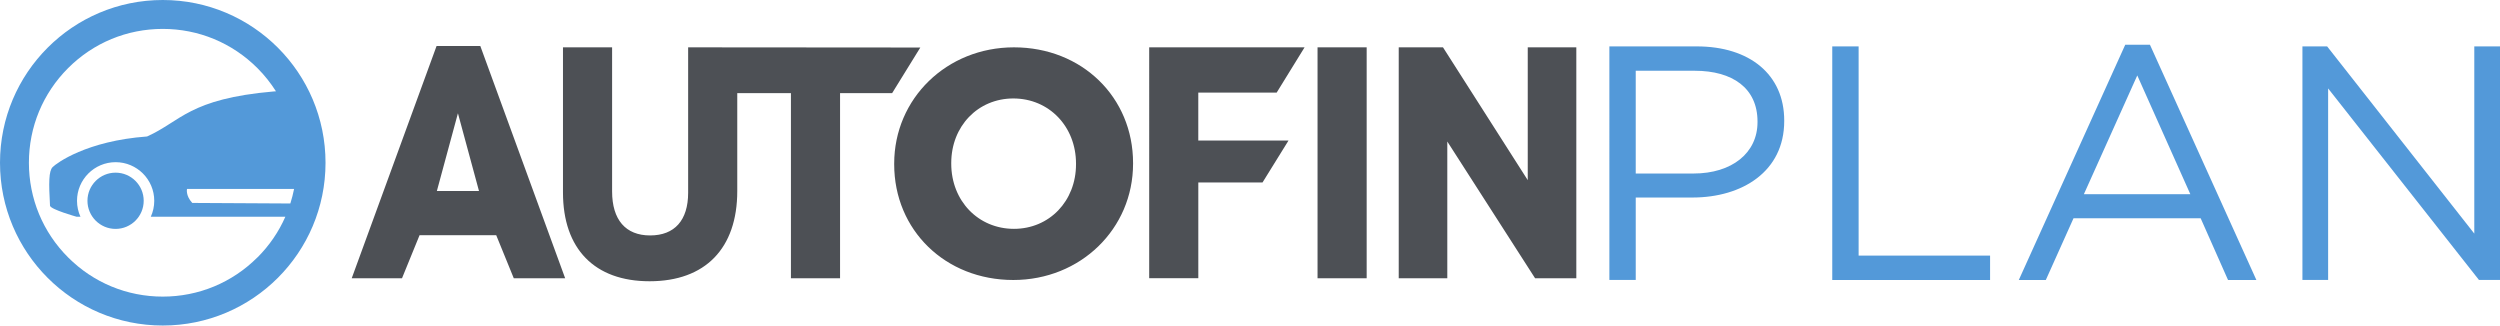 <?xml version="1.0" encoding="UTF-8"?><svg id="Capa_2" xmlns="http://www.w3.org/2000/svg" viewBox="0 0 95.217 12.398"><g id="Capa_11"><path d="M16.628,1.751l-3.232,8.847h1.915l.669-1.641h2.919l.669,1.641h1.957l-3.232-8.847h-1.667ZM18.243,7.274h-1.604l.802-2.96.802,2.96ZM58.188,1.803h1.849v8.794h-1.571l-3.343-5.207v5.207h-1.85V1.803h1.686l3.228,5.058V1.803ZM38.618,1.803c-2.558,0-4.561,1.946-4.561,4.43v.024c0,2.512,1.951,4.407,4.537,4.407,2.558,0,4.561-1.946,4.561-4.43v-.024c0-2.512-1.951-4.407-4.537-4.407ZM40.982,6.257c0,1.402-1.016,2.459-2.364,2.459-1.361,0-2.388-1.067-2.388-2.483v-.024c0-1.402,1.016-2.459,2.364-2.459,1.361,0,2.388,1.068,2.388,2.483v.024ZM33.979,3.548h-1.984v7.049h-1.871V3.548h-2.044v3.73c0,2.182-1.217,3.434-3.34,3.434-2.096,0-3.298-1.233-3.298-3.382V1.803h1.871v5.486c0,1.082.514,1.678,1.448,1.678s1.448-.578,1.448-1.626V1.803l8.843.007-1.074,1.738ZM50.181,1.803h1.871v8.794h-1.871V1.803ZM45.64,5.353h3.435l-.989,1.596h-2.446v3.648h-1.871V1.803h5.918l-1.063,1.724h-2.985v1.826Z" style="fill:#4d5055;"/><path d="M61.295,1.767h3.33c2.008,0,3.33,1.068,3.33,2.821v.025c0,1.919-1.601,2.91-3.495,2.91h-2.16v3.139h-1.004V1.767ZM64.498,6.609c1.474,0,2.44-.788,2.44-1.957v-.025c0-1.271-.953-1.932-2.389-1.932h-2.249v3.914h2.199Z" style="fill:#5399d9;"/><path d="M69.785,1.767h1.004v7.969h5.007v.928h-6.011V1.767Z" style="fill:#5399d9;"/><path d="M80.944,1.703h.94l4.054,8.96h-1.08l-1.042-2.351h-4.842l-1.055,2.351h-1.029l4.054-8.96ZM83.423,7.397l-2.021-4.524-2.034,4.524h4.054Z" style="fill:#5399d9;"/><path d="M87.693,1.767h.94l5.605,7.13V1.767h.979v8.896h-.801l-5.745-7.295v7.295h-.979V1.767Z" style="fill:#5399d9;"/><path d="M4.402,6.576c-.59,0-1.071.48-1.071,1.071s.48,1.071,1.071,1.071,1.071-.48,1.071-1.071-.48-1.071-1.071-1.071Z" style="fill:#5399d9;"/><path d="M6.199,0C2.775,0,0,2.775,0,6.199s2.775,6.199,6.199,6.199,6.199-2.775,6.199-6.199S9.623,0,6.199,0ZM9.804,9.804c-.963.963-2.243,1.493-3.605,1.493s-2.642-.53-3.605-1.493c-.963-.963-1.493-2.243-1.493-3.605s.53-2.642,1.493-3.605c.963-.963,2.243-1.493,3.605-1.493s2.642.53,3.605,1.493c.271.271.506.568.707.884-.03.002-.058.002-.088.005-3.224.281-3.526,1.134-4.821,1.715-2.309.169-3.447,1.016-3.597,1.166s-.15.6-.1,1.474c.033.142,1.008.416,1.008.416h.151c-.084-.185-.131-.39-.131-.606,0-.811.66-1.471,1.471-1.471s1.471.66,1.471,1.471c0,.216-.047.421-.131.606h5.125c-.251.571-.608,1.097-1.063,1.551ZM11.201,7.196c-.037.188-.086.372-.143.554-1.197-.007-3.479-.021-3.735-.021-.262-.284-.2-.533-.2-.533h4.078Z" style="fill:#5399d9;"/></g></svg>